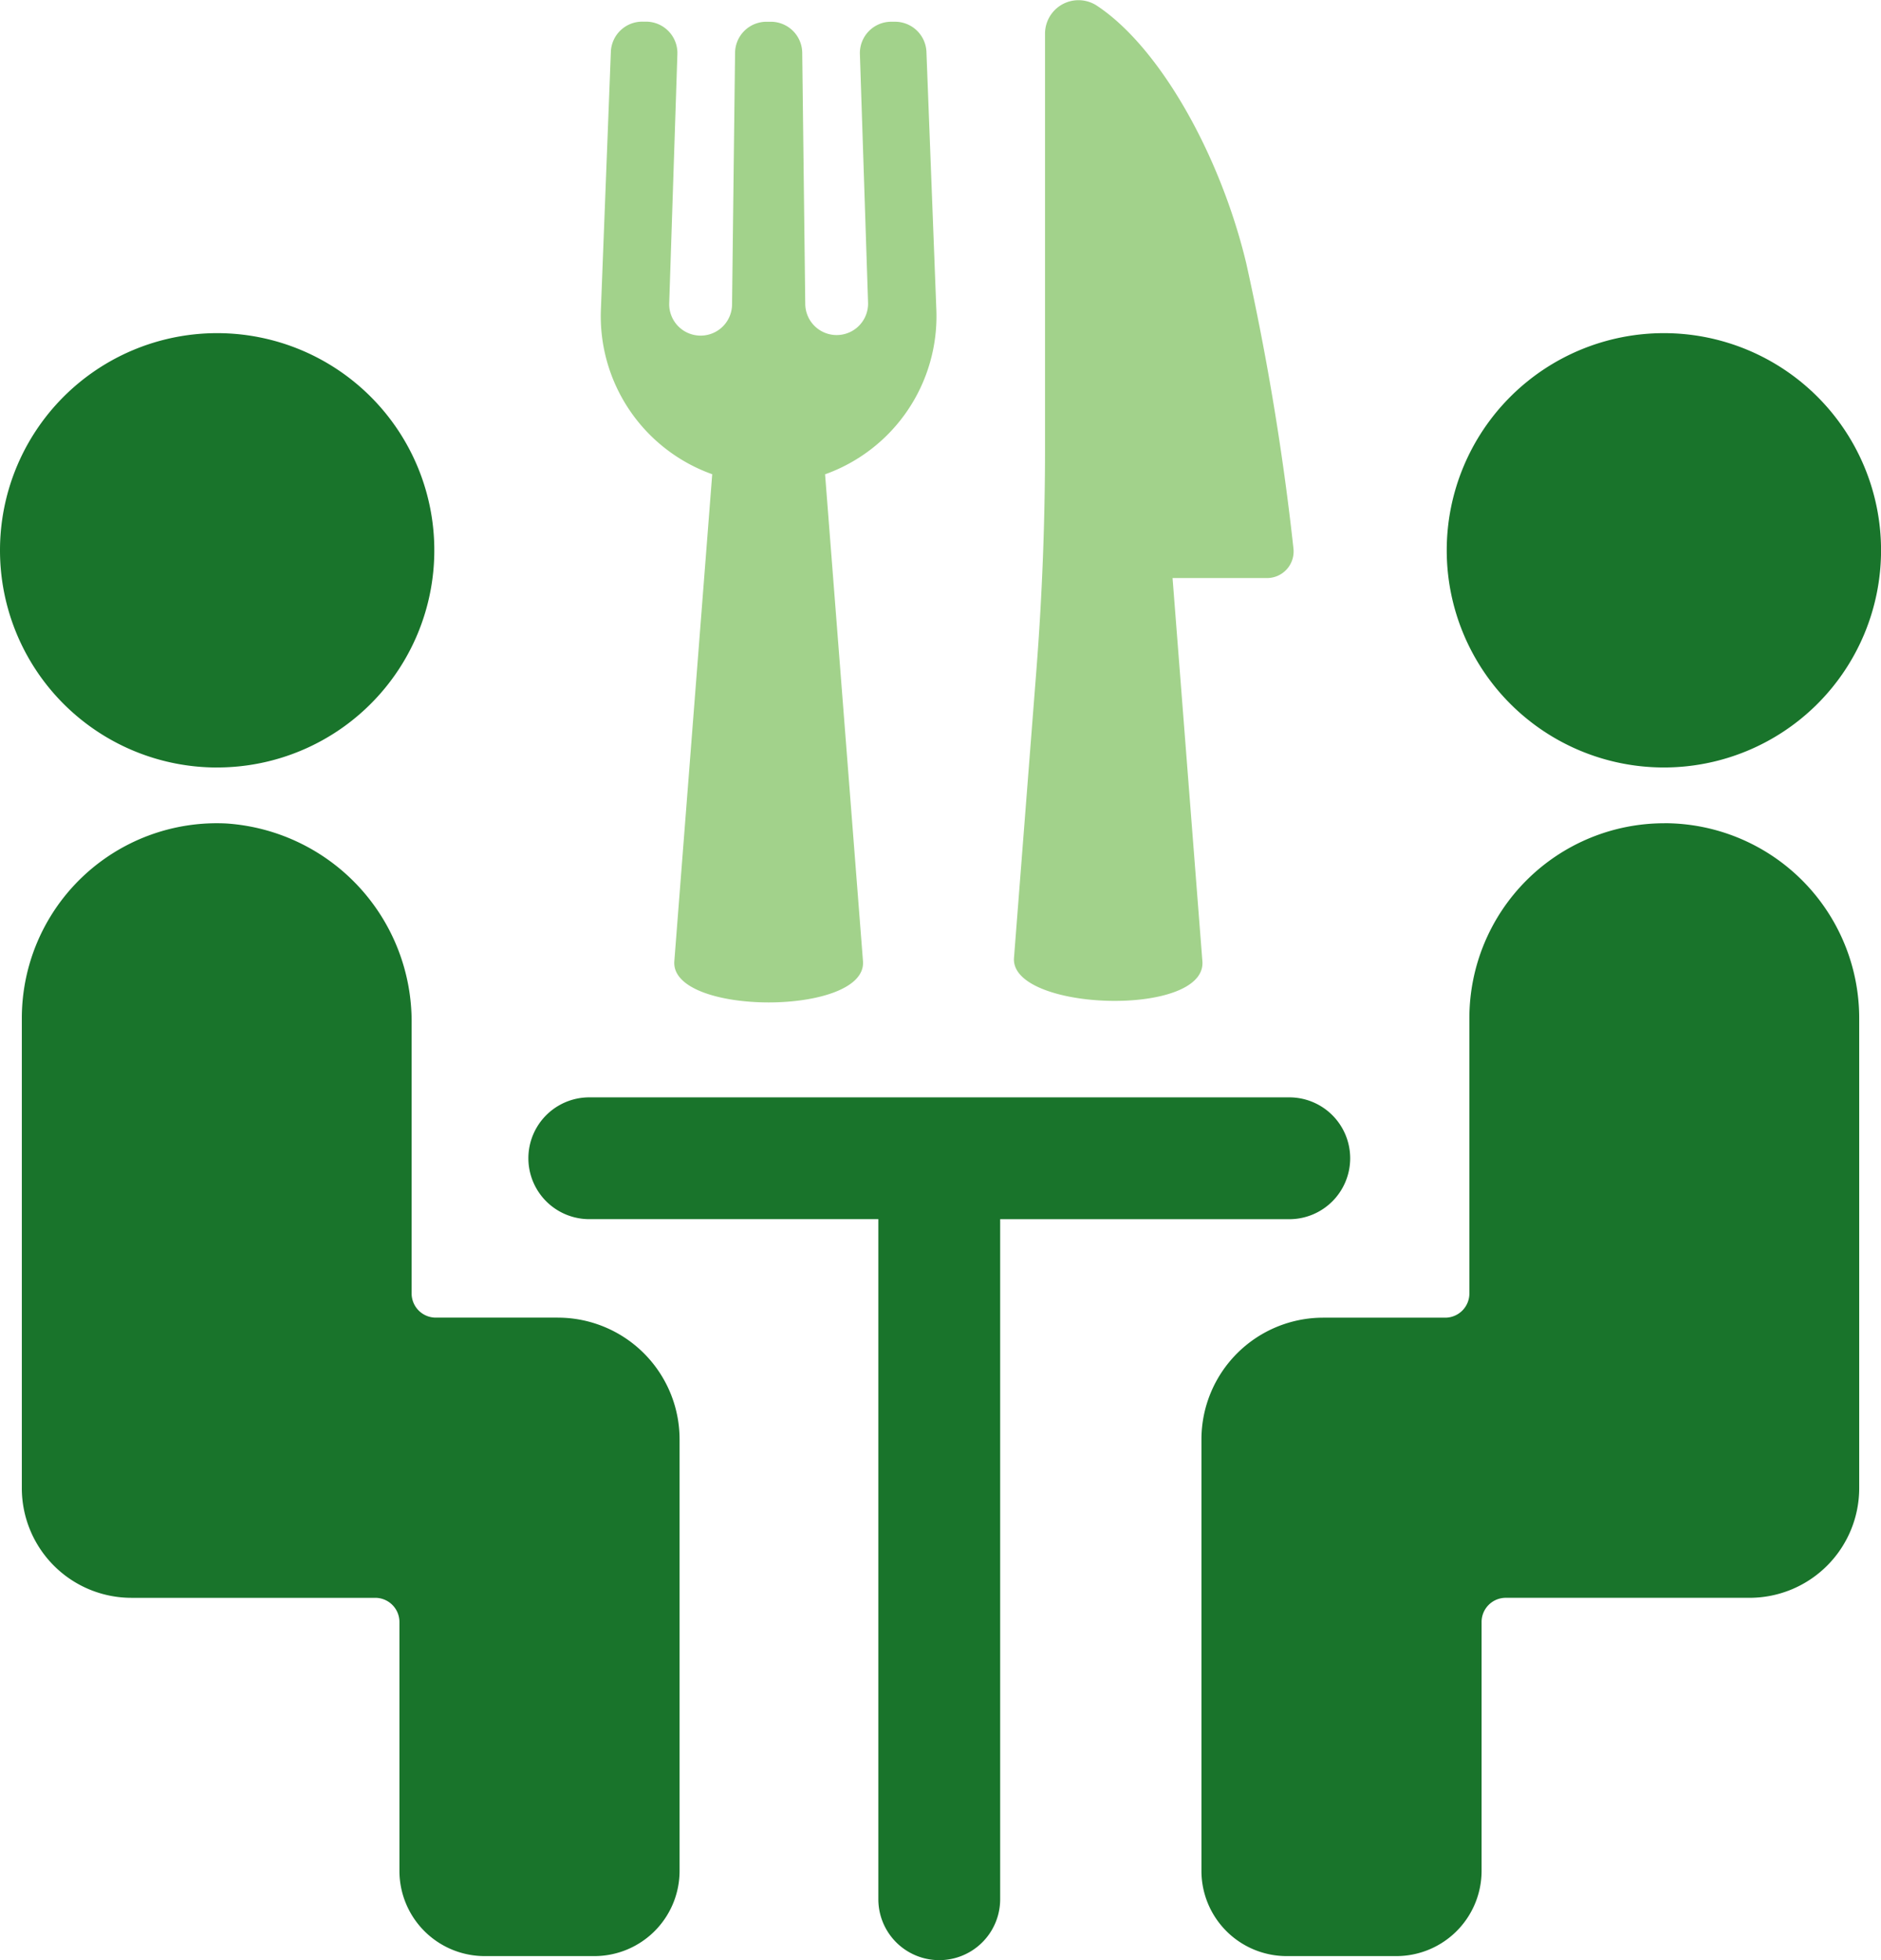<svg xmlns="http://www.w3.org/2000/svg" width="110.007" height="114.635" viewBox="0 0 110.007 114.635">
  <g id="Gruppe_42" data-name="Gruppe 42" transform="translate(-938.537 -4290.704)">
    <path id="Pfad_118" data-name="Pfad 118" d="M140.076,56.214l-1.744-22.407h5.522a1.557,1.557,0,0,0,1.548-1.733,153.721,153.721,0,0,0-2.764-16.69C141.11,9.018,137.554,2.718,133.874.312a1.957,1.957,0,0,0-3,1.667v24.2q0,6.517-.506,13.018l-1.309,16.819c-.243,3.131,11.276,3.509,11.018.2" transform="translate(868.78 4290.704)" fill="#a2d28b"/>
    <path id="Pfad_119" data-name="Pfad 119" d="M82.986,29.234,80.77,57.709c-.251,3.215,11.284,3.215,11.033,0L89.586,29.234a9.812,9.812,0,0,0,6.508-9.615L95.514,4.532a1.838,1.838,0,0,0-1.836-1.766h-.219a1.835,1.835,0,0,0-1.836,1.9L92.1,19.2a1.837,1.837,0,1,1-3.673.082l-.177-14.7a1.837,1.837,0,0,0-1.837-1.815h-.254a1.837,1.837,0,0,0-1.837,1.815l-.176,14.7a1.838,1.838,0,1,1-3.674-.082l.477-14.539a1.838,1.838,0,0,0-1.836-1.9h-.219a1.836,1.836,0,0,0-1.836,1.766l-.583,15.087a9.812,9.812,0,0,0,6.51,9.615" transform="translate(897.204 4289.209)" fill="#a2d28b"/>
    <path id="Pfad_120" data-name="Pfad 120" d="M34.125,133.7H26.989a1.414,1.414,0,0,1-1.413-1.415V116.508A11.611,11.611,0,0,0,14.728,104.8,11.4,11.4,0,0,0,2.78,116.185v27.49a6.411,6.411,0,0,0,6.411,6.412H23.448a1.414,1.414,0,0,1,1.415,1.414v14.552a4.987,4.987,0,0,0,4.986,4.987H36.26a4.986,4.986,0,0,0,4.987-4.987V140.825a7.122,7.122,0,0,0-7.122-7.124" transform="translate(937.034 4234.063)" fill="#19742b"/>
    <path id="Pfad_121" data-name="Pfad 121" d="M12.7,67.811A12.7,12.7,0,1,0,0,55.113a12.7,12.7,0,0,0,12.7,12.7" transform="translate(938.537 4267.777)" fill="#19742b"/>
    <path id="Pfad_122" data-name="Pfad 122" d="M179.992,104.788a11.4,11.4,0,0,0-11.4,11.4v16.1a1.414,1.414,0,0,1-1.413,1.415h-7.134a7.123,7.123,0,0,0-7.123,7.124v25.226a4.986,4.986,0,0,0,4.987,4.987h6.411a4.987,4.987,0,0,0,4.986-4.987V151.5a1.414,1.414,0,0,1,1.415-1.414h14.257a6.412,6.412,0,0,0,6.412-6.411v-27.49a11.4,11.4,0,0,0-11.4-11.4" transform="translate(855.879 4234.063)" fill="#19742b"/>
    <path id="Pfad_123" data-name="Pfad 123" d="M196.849,67.811a12.7,12.7,0,1,0-12.7-12.7,12.7,12.7,0,0,0,12.7,12.7" transform="translate(838.998 4267.777)" fill="#19742b"/>
    <path id="Pfad_124" data-name="Pfad 124" d="M115.312,143.235a3.562,3.562,0,0,0-3.564-3.561H70.812a3.561,3.561,0,1,0,0,7.123H87.718v39.774a3.562,3.562,0,0,0,7.124,0V146.8h16.906a3.562,3.562,0,0,0,3.564-3.562" transform="translate(902.188 4215.207)" fill="#19742b"/>
  </g>
</svg>
